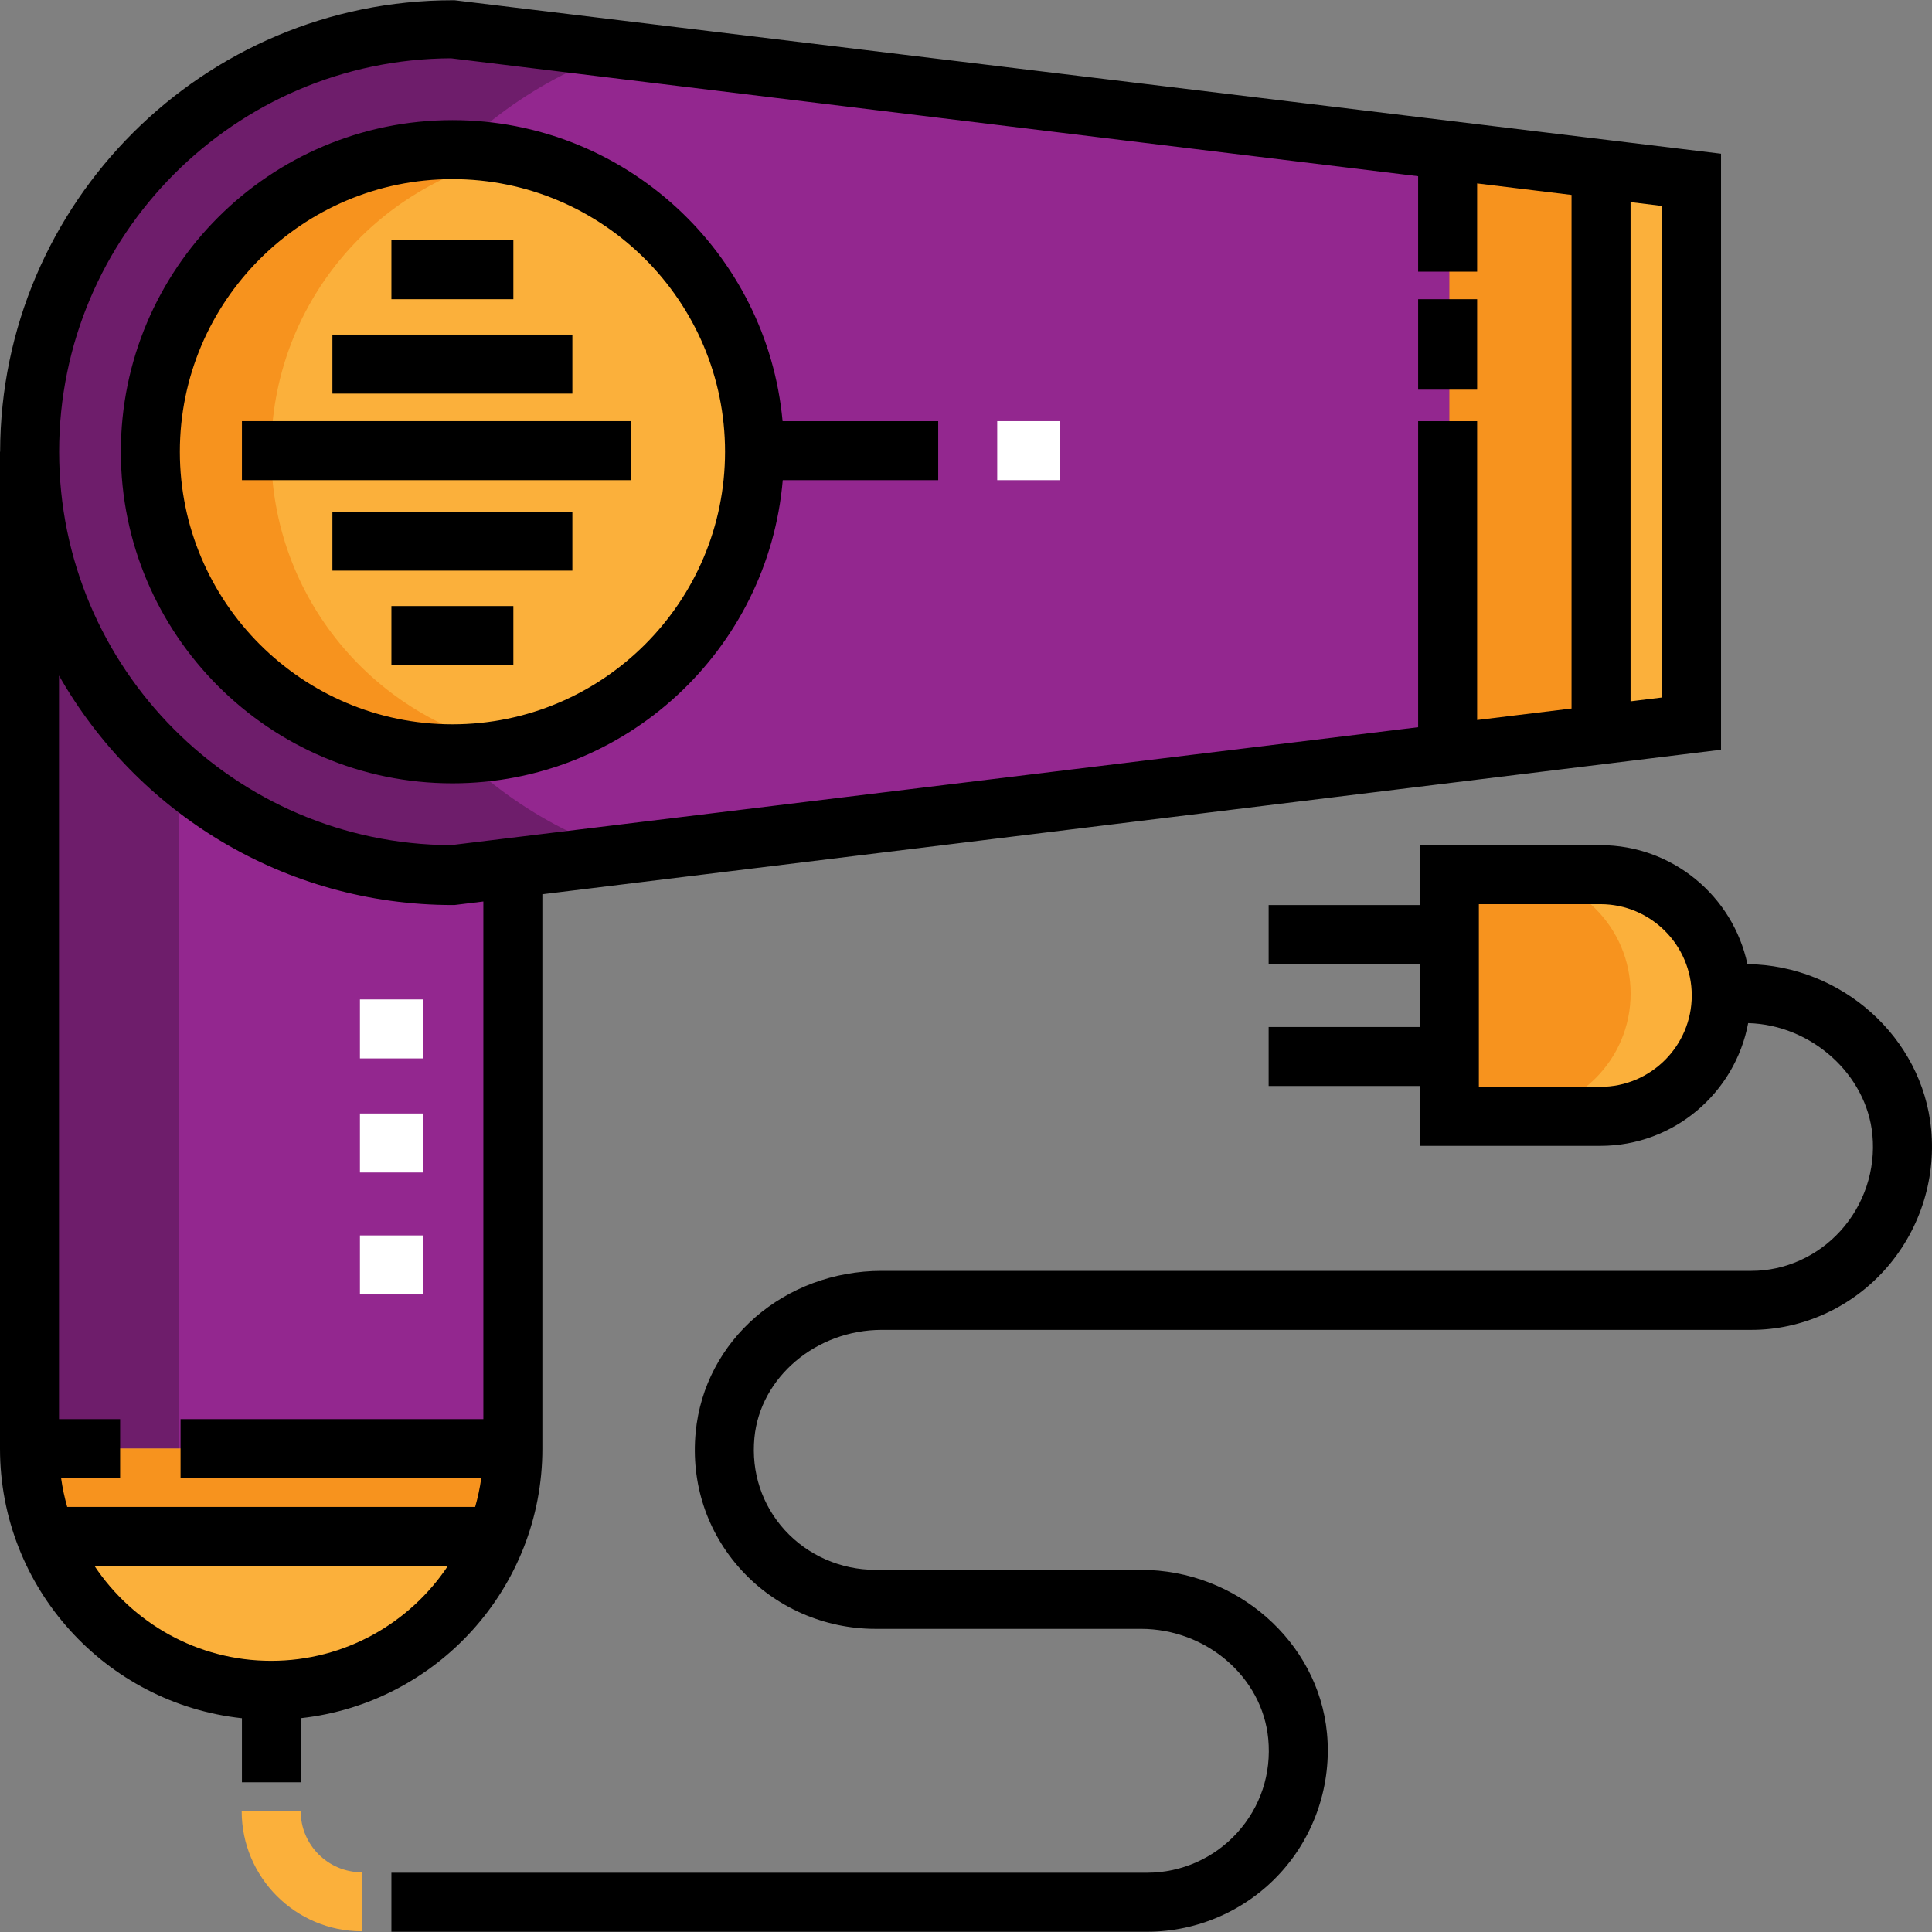 <?xml version="1.0" encoding="iso-8859-1"?>
<!-- Generator: Adobe Illustrator 19.0.0, SVG Export Plug-In . SVG Version: 6.00 Build 0)  -->
<svg version="1.1" id="Layer_1" xmlns="http://www.w3.org/2000/svg" xmlns:xlink="http://www.w3.org/1999/xlink" x="0px" y="0px"
	 viewBox="0 0 512 512" style="enable-background:new 0 0 512 512;" xml:space="preserve">
<rect x="0" y="0" width="512" height="512" fill="#808080" stroke="none"/>
<path style="fill:#F7931E;" d="M424.126,295.84h-40.03v-64.047h40.03c17.686,0,32.023,14.337,32.023,32.023l0,0
	C456.149,281.502,441.812,295.84,424.126,295.84z"/>
<path style="fill:#FBB03B;" d="M423.702,231.5h-23.594c17.686,0,32.023,14.11,32.023,31.796s-14.337,31.796-32.023,31.796h24.018
	c17.876,0,32.33-14.414,32.019-32.365C455.842,245.282,441.15,231.5,423.702,231.5z"/>
<path style="fill:#93278F;" d="M7.819,119.71v264.196c0,35.372,28.675,64.047,64.047,64.047l0,0
	c35.372,0,64.047-28.675,64.047-64.047V231.793"/>
<path style="fill:#6E1D6B;" d="M47.433,383.905V154.736L7.818,119.71v264.195c0,35.373,28.676,64.048,64.048,64.048
	c6.996,0,13.504-1.161,19.807-3.234C66.111,436.308,47.433,412.282,47.433,383.905z"/>
<path style="fill:#FBB03B;" d="M135.913,383.905c0,35.373-28.675,64.048-64.047,64.048c-35.373,0-64.048-28.675-64.048-64.048"/>
<path style="fill:#93278F;" d="M119.705,231.793C57.803,231.793,7.72,181.612,7.72,119.71S57.754,7.627,119.656,7.627l328.095,40.03
	v144.106L119.705,231.793z"/>
<g>
	<rect x="7.819" y="383.909" style="fill:#F7931E;" width="128.091" height="24.019"/>
	<polygon style="fill:#F7931E;" points="424.126,191.763 384.096,199.77 384.096,39.651 424.126,47.657 	"/>
</g>
<rect x="424.129" y="47.657" style="fill:#FBB03B;" width="24.019" height="144.104"/>
<path style="fill:#6E1D6B;" d="M87.878,119.71c0-49.788,32.488-91.936,77.401-106.549l-45.378-5.534
	C57.999,7.627,7.819,57.809,7.819,119.71s50.181,112.083,112.083,112.083l45.378-5.534
	C120.367,211.646,87.878,169.498,87.878,119.71z"/>
<circle style="fill:#FBB03B;" cx="119.897" cy="119.709" r="80.064"/>
<path style="fill:#F7931E;" d="M71.866,119.71c0-38.731,27.505-71.033,64.047-78.451c-5.174-1.051-10.528-1.608-16.012-1.608
	c-44.215,0-80.06,35.843-80.06,80.06c0,44.215,35.844,80.06,80.06,80.06c5.484,0,10.838-0.558,16.012-1.609
	C99.371,190.743,71.866,158.441,71.866,119.71z"/>
<rect x="375.82" y="79.292" width="15.637" height="23.977"/>
<rect x="103.728" y="63.654" width="32.317" height="15.637"/>
<rect x="103.728" y="160.606" width="32.317" height="15.637"/>
<rect x="88.091" y="88.674" width="63.592" height="15.637"/>
<rect x="88.091" y="135.586" width="63.592" height="15.637"/>
<rect x="64.114" y="111.609" width="103.207" height="15.637"/>
<path d="M248.634,111.613h-41.242c-4.102-44.673-41.766-79.781-87.49-79.781c-48.455,0-87.877,39.422-87.877,87.878
	c0,48.455,39.422,87.877,87.877,87.877c45.915,0,83.693-35.401,87.533-80.337h41.199L248.634,111.613L248.634,111.613z
	 M119.902,191.95c-39.833,0-72.24-32.407-72.24-72.24c0-39.834,32.407-72.241,72.24-72.241c39.834,0,72.241,32.407,72.241,72.241
	C192.141,159.544,159.735,191.95,119.902,191.95z"/>
<g>
	<rect x="264.273" y="111.609" style="fill:#FFFFFF;" width="16.68" height="15.637"/>
	<rect x="95.388" y="264.856" style="fill:#FFFFFF;" width="16.68" height="15.637"/>
	<rect x="95.388" y="295.088" style="fill:#FFFFFF;" width="16.68" height="15.637"/>
	<rect x="95.388" y="327.406" style="fill:#FFFFFF;" width="16.68" height="15.637"/>
</g>
<path d="M120.456,0.066h-0.475C53.922,0.066,0.167,53.708,0.034,119.71H0v264.195c0,37.007,28.119,67.561,64.112,71.441v16.971
	H79.75V455.33c35.931-3.94,63.983-34.463,63.983-71.425V236.985l312.358-38.298V40.734L120.456,0.066z M71.867,440.134
	c-19.523,0-36.747-10.006-46.832-25.153h93.663C108.613,430.128,91.388,440.134,71.867,440.134z M128.095,376.086H47.848v15.637
	h79.69c-0.364,2.601-0.908,5.144-1.617,7.619H17.81c-0.708-2.475-1.253-5.018-1.617-7.619h15.643v-15.637H15.637V179.036
	c20.642,36.282,59.671,60.805,104.328,60.805h0.474l7.654-0.938v137.184H128.095z M416.476,187.763l-25.02,3.05v-79.201h-15.637
	v81.107l-256.32,31.253C62.203,223.723,15.67,177.047,15.67,119.71S62.21,15.697,119.515,15.447l256.303,31.252v25.299h15.637
	V48.606l25.02,3.05v136.107H416.476z M440.453,184.84l-8.34,1.016V53.563l8.34,1.017V184.84z"/>
<path style="fill:#FBB03B;" d="M95.884,511.813c-17.555,0-31.837-14.282-31.837-31.837h15.637c0,8.932,7.267,16.199,16.199,16.199
	V511.813z"/>
<path d="M511.781,299.28c-2.323-24.351-23.648-43.459-48.694-43.786c-3.838-17.986-19.846-31.519-38.96-31.519h-47.848v15.867
	h-40.075v15.637h40.075v16.68h-40.075v15.637h40.075v15.864h47.848c19.468,0,35.709-14.039,39.156-32.523
	c16.717,0.432,31.398,13.551,32.931,29.628c0.885,9.276-2.207,18.554-8.482,25.457c-6.108,6.719-14.701,10.572-23.576,10.572
	H233.705c-25.807,0-47.021,18.382-49.346,42.759c-1.292,13.549,2.984,26.497,12.04,36.458c9.043,9.945,22.013,15.65,35.586,15.65
	h70.333c17.384,0,32.221,12.795,33.778,29.127c0.883,9.259-2.051,18.121-8.262,24.952c-6.099,6.708-14.772,10.555-23.797,10.555
	h-200.31v15.637h200.31c13.421,0,26.312-5.713,35.367-15.673c9.078-9.985,13.546-23.455,12.259-36.956
	c-2.314-24.269-23.99-43.28-49.346-43.28h-70.333c-9.177,0-17.93-3.839-24.015-10.532c-6.056-6.661-8.912-15.344-8.043-24.454
	c1.529-16.041,16.367-28.606,33.778-28.606h230.451c13.271,0,26.081-5.719,35.147-15.691
	C508.535,326.585,513.082,312.932,511.781,299.28z M424.126,288.021h-32.211v-48.409h32.211c13.346,0,24.205,10.858,24.205,24.205
	C448.331,277.164,437.473,288.021,424.126,288.021z"/>
<g>
</g>
<g>
</g>
<g>
</g>
<g>
</g>
<g>
</g>
<g>
</g>
<g>
</g>
<g>
</g>
<g>
</g>
<g>
</g>
<g>
</g>
<g>
</g>
<g>
</g>
<g>
</g>
<g>
</g>
</svg>
